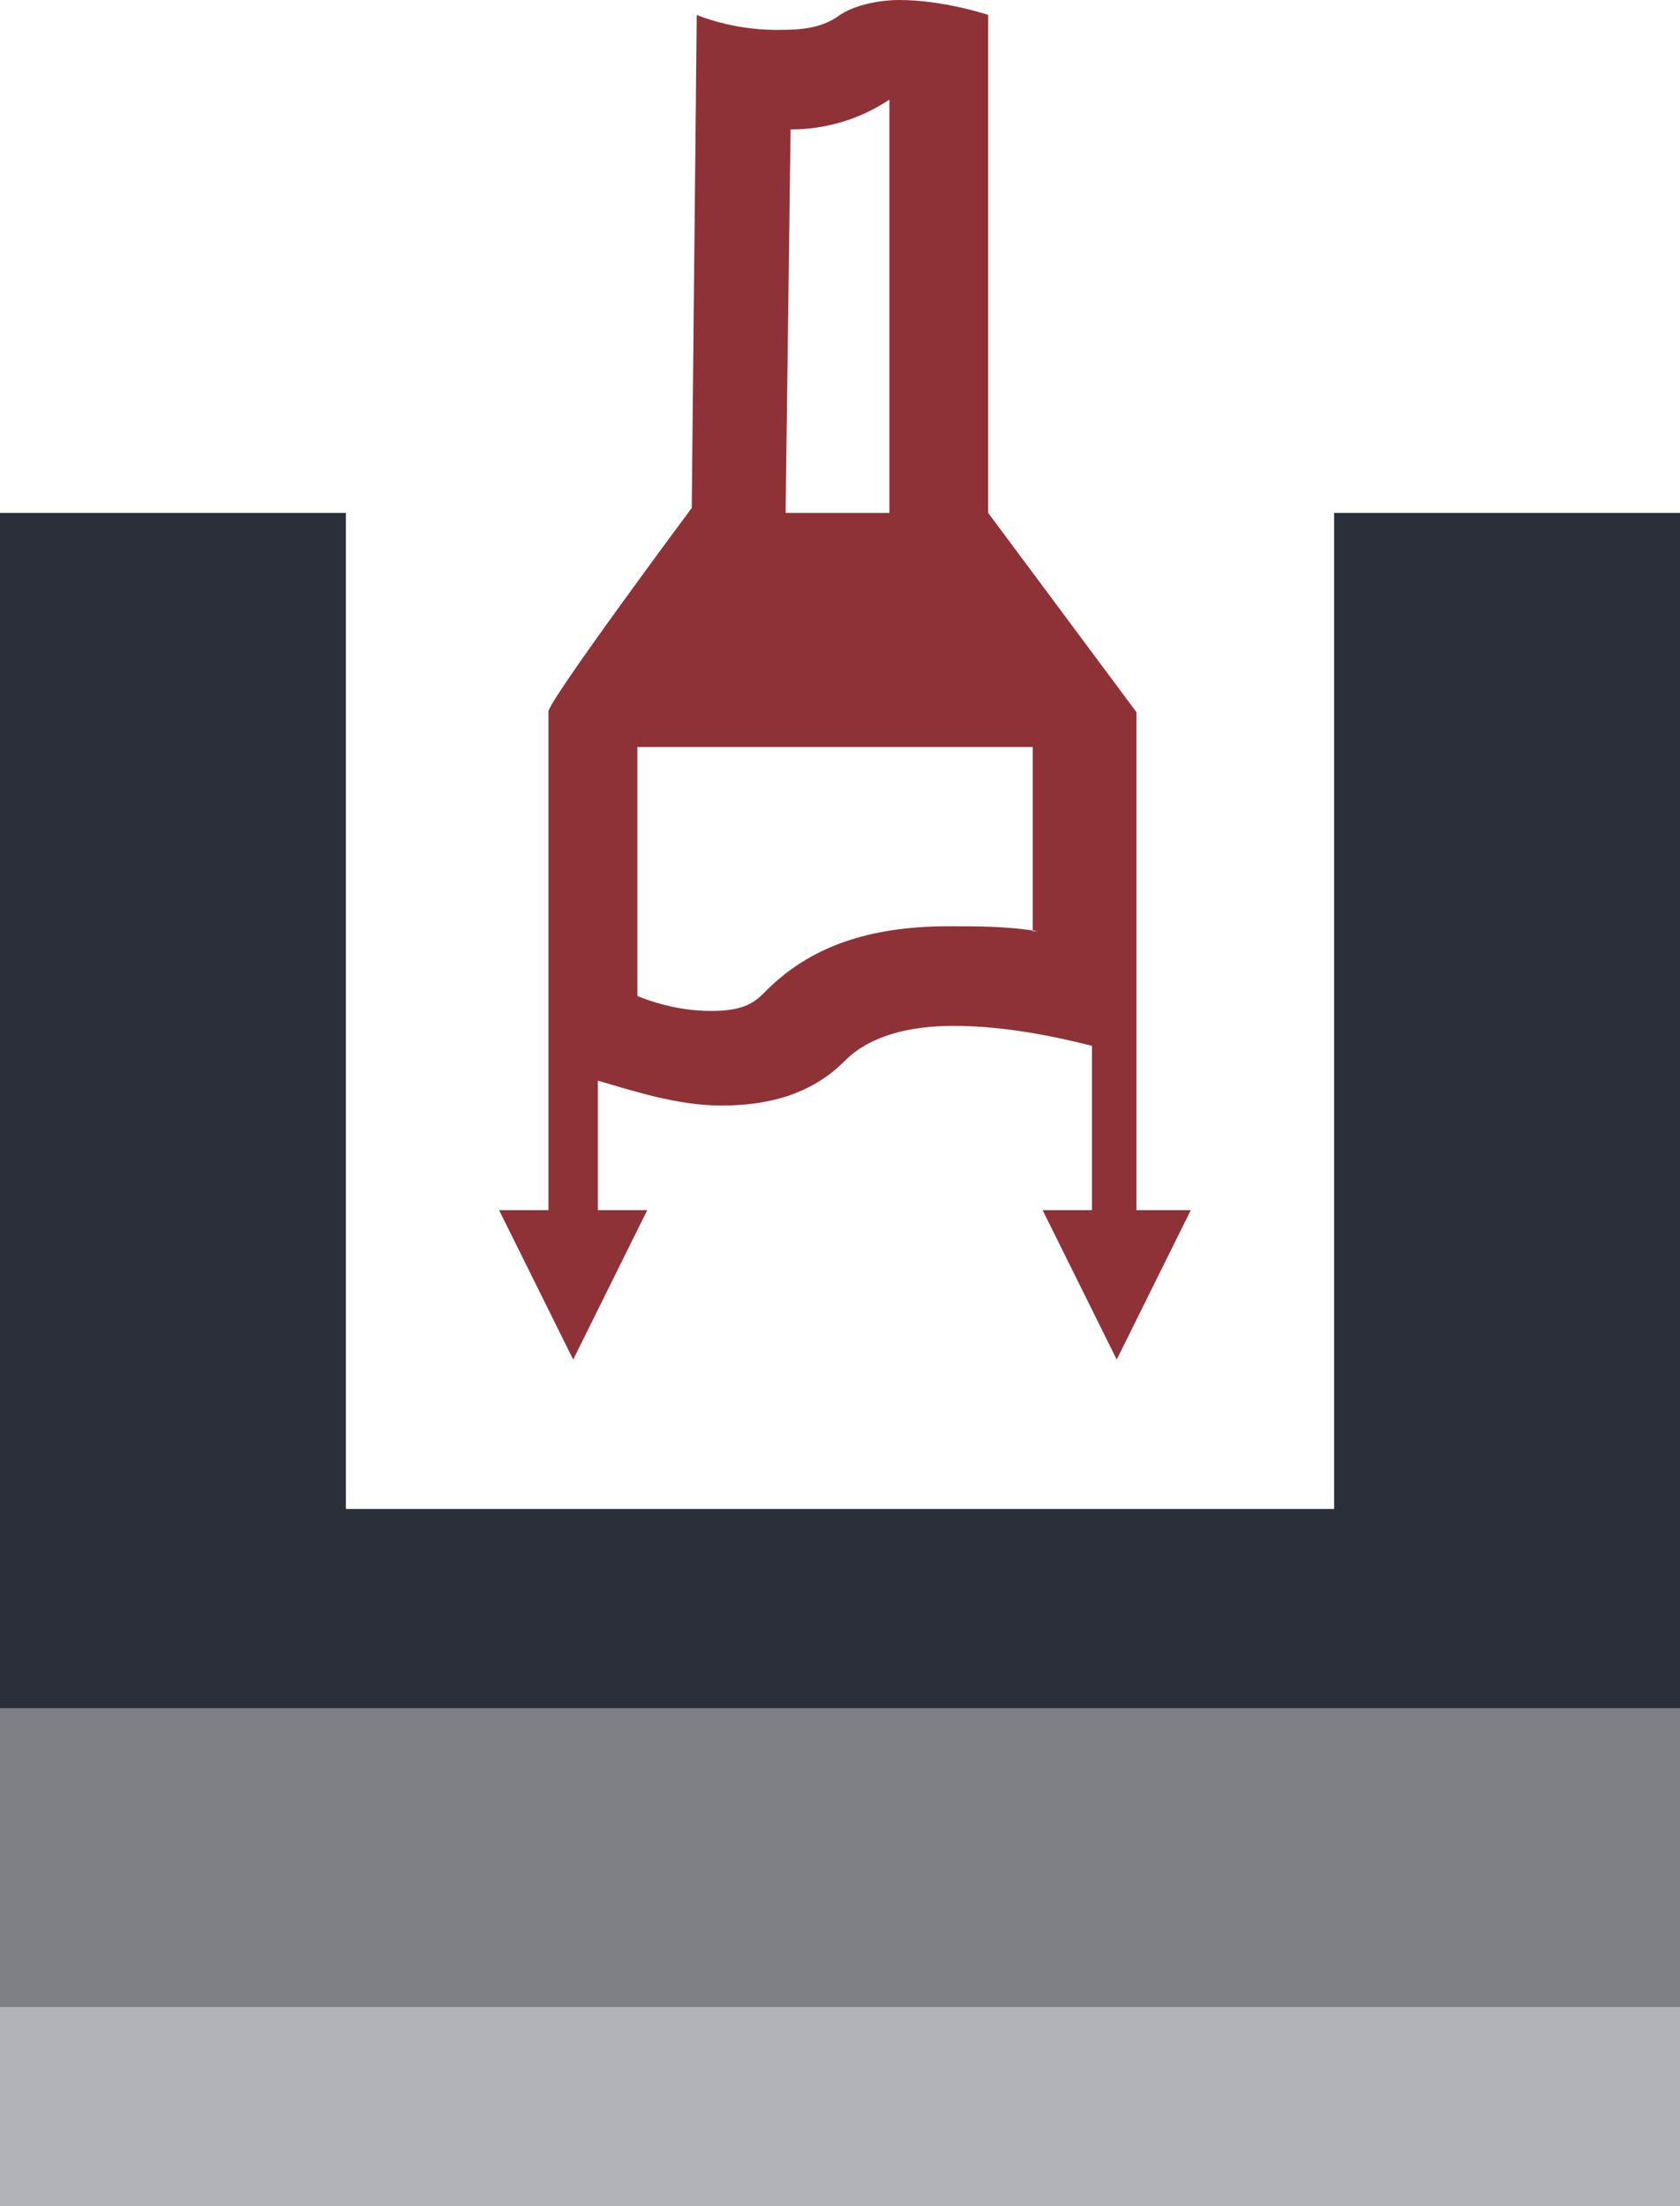 <svg width="32" height="42" viewBox="0 0 32 42" fill="none" xmlns="http://www.w3.org/2000/svg">
<path d="M6.588 9.765V28.727H25.412V9.765H32V33.467H0V9.765H6.588Z" fill="#2B2F39"/>
<path d="M32 32.519V39.156H0V32.519H32Z" fill="#7E8085"/>
<path d="M32 38.208V42H0V38.208H32Z" fill="#B1B3B9"/>
<path fill-rule="evenodd" clip-rule="evenodd" d="M21.647 23.038V20.194V15.454V13.558L18.823 9.765V0.284C18.823 0.284 17.976 0 17.129 0C16.753 0 16.282 0.095 16 0.284C15.623 0.569 15.153 0.569 14.776 0.569C13.929 0.569 13.271 0.284 13.271 0.284L13.176 9.67C13.176 9.67 10.353 13.463 10.447 13.558V15.454V20.194V23.038H9.506L10.918 25.883L12.329 23.038H11.388V20.573C12.047 20.763 12.894 21.047 13.741 21.047C14.588 21.047 15.435 20.858 16.094 20.194C16.565 19.72 17.318 19.53 18.165 19.53C19.106 19.53 20.047 19.72 20.8 19.91V23.038H19.859L21.271 25.883L22.682 23.038H21.647ZM15.059 2.465C15.718 2.465 16.376 2.275 16.941 1.896V9.765H14.965V9.67L15.059 2.465ZM19.765 17.729C19.2 17.634 18.635 17.634 18.071 17.634C16.565 17.634 15.435 18.014 14.588 18.867C14.4 19.056 14.212 19.246 13.553 19.246C13.082 19.246 12.612 19.151 12.141 18.962V14.221H19.671V17.729H19.765Z" fill="#8F3237"/>
</svg>
